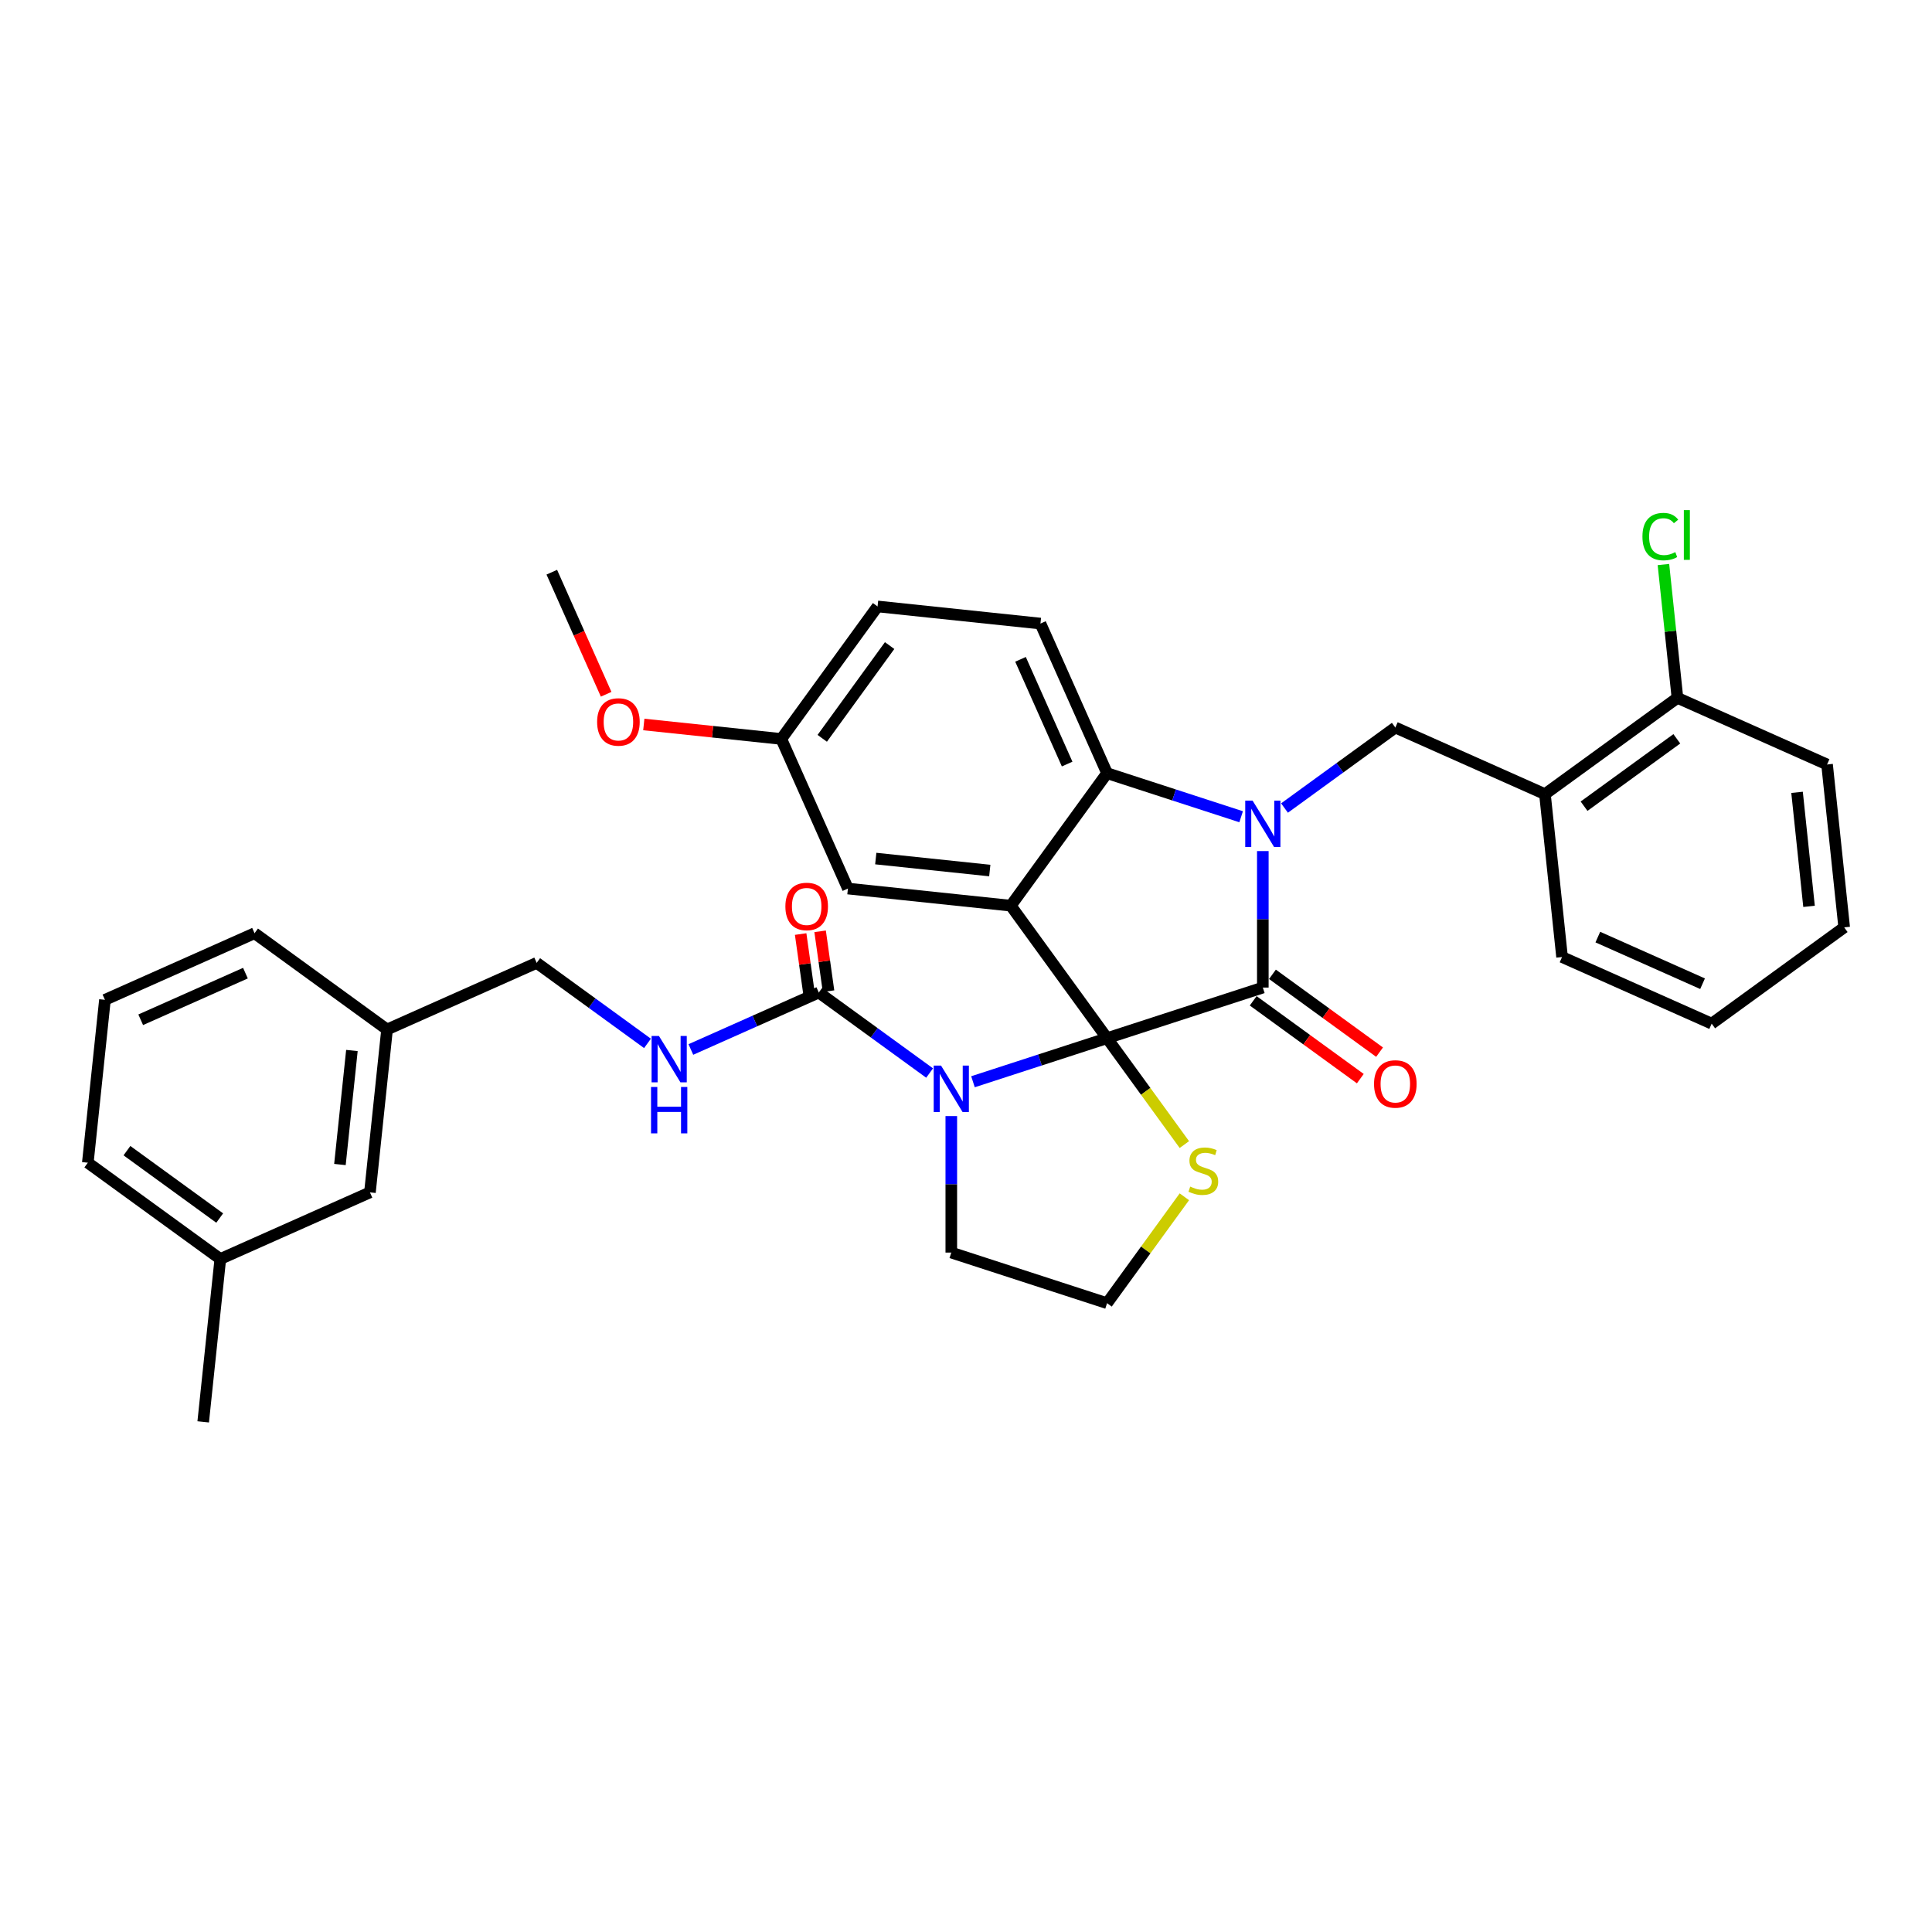 <?xml version='1.0' encoding='iso-8859-1'?>
<svg version='1.1' baseProfile='full'
              xmlns='http://www.w3.org/2000/svg'
                      xmlns:rdkit='http://www.rdkit.org/xml'
                      xmlns:xlink='http://www.w3.org/1999/xlink'
                  xml:space='preserve'
width='1000px' height='1000px' viewBox='0 0 1000 1000'>
<!-- END OF HEADER -->
<rect style='opacity:1.0;fill:#FFFFFF;stroke:none' width='1000' height='1000' x='0' y='0'> </rect>
<path class='bond-0' d='M 114.036,651.649 L 45.455,601.822' style='fill:none;fill-rule:evenodd;stroke:#000000;stroke-width:6px;stroke-linecap:butt;stroke-linejoin:miter;stroke-opacity:1' />
<path class='bond-0' d='M 113.715,630.459 L 65.707,595.58' style='fill:none;fill-rule:evenodd;stroke:#000000;stroke-width:6px;stroke-linecap:butt;stroke-linejoin:miter;stroke-opacity:1' />
<path class='bond-1' d='M 114.036,651.649 L 191.479,617.17' style='fill:none;fill-rule:evenodd;stroke:#000000;stroke-width:6px;stroke-linecap:butt;stroke-linejoin:miter;stroke-opacity:1' />
<path class='bond-2' d='M 114.036,651.649 L 105.175,735.957' style='fill:none;fill-rule:evenodd;stroke:#000000;stroke-width:6px;stroke-linecap:butt;stroke-linejoin:miter;stroke-opacity:1' />
<path class='bond-3' d='M 503.613,559.911 L 538.313,548.637' style='fill:none;fill-rule:evenodd;stroke:#0000FF;stroke-width:6px;stroke-linecap:butt;stroke-linejoin:miter;stroke-opacity:1' />
<path class='bond-3' d='M 538.313,548.637 L 573.012,537.362' style='fill:none;fill-rule:evenodd;stroke:#000000;stroke-width:6px;stroke-linecap:butt;stroke-linejoin:miter;stroke-opacity:1' />
<path class='bond-4' d='M 481.166,555.403 L 452.487,534.567' style='fill:none;fill-rule:evenodd;stroke:#0000FF;stroke-width:6px;stroke-linecap:butt;stroke-linejoin:miter;stroke-opacity:1' />
<path class='bond-4' d='M 452.487,534.567 L 423.808,513.73' style='fill:none;fill-rule:evenodd;stroke:#000000;stroke-width:6px;stroke-linecap:butt;stroke-linejoin:miter;stroke-opacity:1' />
<path class='bond-5' d='M 492.39,577.681 L 492.39,613.005' style='fill:none;fill-rule:evenodd;stroke:#0000FF;stroke-width:6px;stroke-linecap:butt;stroke-linejoin:miter;stroke-opacity:1' />
<path class='bond-5' d='M 492.39,613.005 L 492.39,648.33' style='fill:none;fill-rule:evenodd;stroke:#000000;stroke-width:6px;stroke-linecap:butt;stroke-linejoin:miter;stroke-opacity:1' />
<path class='bond-6' d='M 423.808,513.73 L 390.698,528.472' style='fill:none;fill-rule:evenodd;stroke:#000000;stroke-width:6px;stroke-linecap:butt;stroke-linejoin:miter;stroke-opacity:1' />
<path class='bond-6' d='M 390.698,528.472 L 357.589,543.213' style='fill:none;fill-rule:evenodd;stroke:#0000FF;stroke-width:6px;stroke-linecap:butt;stroke-linejoin:miter;stroke-opacity:1' />
<path class='bond-7' d='M 428.845,513.022 L 426.667,497.535' style='fill:none;fill-rule:evenodd;stroke:#000000;stroke-width:6px;stroke-linecap:butt;stroke-linejoin:miter;stroke-opacity:1' />
<path class='bond-7' d='M 426.667,497.535 L 424.49,482.048' style='fill:none;fill-rule:evenodd;stroke:#FF0000;stroke-width:6px;stroke-linecap:butt;stroke-linejoin:miter;stroke-opacity:1' />
<path class='bond-7' d='M 418.771,514.438 L 416.594,498.952' style='fill:none;fill-rule:evenodd;stroke:#000000;stroke-width:6px;stroke-linecap:butt;stroke-linejoin:miter;stroke-opacity:1' />
<path class='bond-7' d='M 416.594,498.952 L 414.416,483.465' style='fill:none;fill-rule:evenodd;stroke:#FF0000;stroke-width:6px;stroke-linecap:butt;stroke-linejoin:miter;stroke-opacity:1' />
<path class='bond-8' d='M 335.141,540.056 L 306.462,519.219' style='fill:none;fill-rule:evenodd;stroke:#0000FF;stroke-width:6px;stroke-linecap:butt;stroke-linejoin:miter;stroke-opacity:1' />
<path class='bond-8' d='M 306.462,519.219 L 277.783,498.383' style='fill:none;fill-rule:evenodd;stroke:#000000;stroke-width:6px;stroke-linecap:butt;stroke-linejoin:miter;stroke-opacity:1' />
<path class='bond-9' d='M 45.455,601.822 L 54.316,517.514' style='fill:none;fill-rule:evenodd;stroke:#000000;stroke-width:6px;stroke-linecap:butt;stroke-linejoin:miter;stroke-opacity:1' />
<path class='bond-10' d='M 54.316,517.514 L 131.758,483.035' style='fill:none;fill-rule:evenodd;stroke:#000000;stroke-width:6px;stroke-linecap:butt;stroke-linejoin:miter;stroke-opacity:1' />
<path class='bond-10' d='M 72.828,527.831 L 127.038,503.695' style='fill:none;fill-rule:evenodd;stroke:#000000;stroke-width:6px;stroke-linecap:butt;stroke-linejoin:miter;stroke-opacity:1' />
<path class='bond-11' d='M 404.398,382.476 L 368.814,378.736' style='fill:none;fill-rule:evenodd;stroke:#000000;stroke-width:6px;stroke-linecap:butt;stroke-linejoin:miter;stroke-opacity:1' />
<path class='bond-11' d='M 368.814,378.736 L 333.23,374.996' style='fill:none;fill-rule:evenodd;stroke:#FF0000;stroke-width:6px;stroke-linecap:butt;stroke-linejoin:miter;stroke-opacity:1' />
<path class='bond-12' d='M 404.398,382.476 L 454.225,313.894' style='fill:none;fill-rule:evenodd;stroke:#000000;stroke-width:6px;stroke-linecap:butt;stroke-linejoin:miter;stroke-opacity:1' />
<path class='bond-12' d='M 425.588,382.155 L 460.467,334.147' style='fill:none;fill-rule:evenodd;stroke:#000000;stroke-width:6px;stroke-linecap:butt;stroke-linejoin:miter;stroke-opacity:1' />
<path class='bond-13' d='M 404.398,382.476 L 438.877,459.919' style='fill:none;fill-rule:evenodd;stroke:#000000;stroke-width:6px;stroke-linecap:butt;stroke-linejoin:miter;stroke-opacity:1' />
<path class='bond-14' d='M 454.225,313.894 L 538.533,322.756' style='fill:none;fill-rule:evenodd;stroke:#000000;stroke-width:6px;stroke-linecap:butt;stroke-linejoin:miter;stroke-opacity:1' />
<path class='bond-15' d='M 538.533,322.756 L 573.012,400.198' style='fill:none;fill-rule:evenodd;stroke:#000000;stroke-width:6px;stroke-linecap:butt;stroke-linejoin:miter;stroke-opacity:1' />
<path class='bond-15' d='M 528.216,341.268 L 552.352,395.478' style='fill:none;fill-rule:evenodd;stroke:#000000;stroke-width:6px;stroke-linecap:butt;stroke-linejoin:miter;stroke-opacity:1' />
<path class='bond-16' d='M 438.877,459.919 L 523.185,468.78' style='fill:none;fill-rule:evenodd;stroke:#000000;stroke-width:6px;stroke-linecap:butt;stroke-linejoin:miter;stroke-opacity:1' />
<path class='bond-16' d='M 453.296,444.387 L 512.311,450.59' style='fill:none;fill-rule:evenodd;stroke:#000000;stroke-width:6px;stroke-linecap:butt;stroke-linejoin:miter;stroke-opacity:1' />
<path class='bond-17' d='M 523.185,468.78 L 573.012,400.198' style='fill:none;fill-rule:evenodd;stroke:#000000;stroke-width:6px;stroke-linecap:butt;stroke-linejoin:miter;stroke-opacity:1' />
<path class='bond-18' d='M 523.185,468.78 L 573.012,537.362' style='fill:none;fill-rule:evenodd;stroke:#000000;stroke-width:6px;stroke-linecap:butt;stroke-linejoin:miter;stroke-opacity:1' />
<path class='bond-19' d='M 573.012,400.198 L 607.712,411.473' style='fill:none;fill-rule:evenodd;stroke:#000000;stroke-width:6px;stroke-linecap:butt;stroke-linejoin:miter;stroke-opacity:1' />
<path class='bond-19' d='M 607.712,411.473 L 642.411,422.747' style='fill:none;fill-rule:evenodd;stroke:#0000FF;stroke-width:6px;stroke-linecap:butt;stroke-linejoin:miter;stroke-opacity:1' />
<path class='bond-20' d='M 653.635,440.517 L 653.635,475.842' style='fill:none;fill-rule:evenodd;stroke:#0000FF;stroke-width:6px;stroke-linecap:butt;stroke-linejoin:miter;stroke-opacity:1' />
<path class='bond-20' d='M 653.635,475.842 L 653.635,511.166' style='fill:none;fill-rule:evenodd;stroke:#000000;stroke-width:6px;stroke-linecap:butt;stroke-linejoin:miter;stroke-opacity:1' />
<path class='bond-21' d='M 664.859,418.24 L 693.538,397.403' style='fill:none;fill-rule:evenodd;stroke:#0000FF;stroke-width:6px;stroke-linecap:butt;stroke-linejoin:miter;stroke-opacity:1' />
<path class='bond-21' d='M 693.538,397.403 L 722.217,376.567' style='fill:none;fill-rule:evenodd;stroke:#000000;stroke-width:6px;stroke-linecap:butt;stroke-linejoin:miter;stroke-opacity:1' />
<path class='bond-22' d='M 653.635,511.166 L 573.012,537.362' style='fill:none;fill-rule:evenodd;stroke:#000000;stroke-width:6px;stroke-linecap:butt;stroke-linejoin:miter;stroke-opacity:1' />
<path class='bond-23' d='M 648.652,518.024 L 676.373,538.165' style='fill:none;fill-rule:evenodd;stroke:#000000;stroke-width:6px;stroke-linecap:butt;stroke-linejoin:miter;stroke-opacity:1' />
<path class='bond-23' d='M 676.373,538.165 L 704.094,558.305' style='fill:none;fill-rule:evenodd;stroke:#FF0000;stroke-width:6px;stroke-linecap:butt;stroke-linejoin:miter;stroke-opacity:1' />
<path class='bond-23' d='M 658.618,504.308 L 686.339,524.448' style='fill:none;fill-rule:evenodd;stroke:#000000;stroke-width:6px;stroke-linecap:butt;stroke-linejoin:miter;stroke-opacity:1' />
<path class='bond-23' d='M 686.339,524.448 L 714.06,544.589' style='fill:none;fill-rule:evenodd;stroke:#FF0000;stroke-width:6px;stroke-linecap:butt;stroke-linejoin:miter;stroke-opacity:1' />
<path class='bond-24' d='M 573.012,537.362 L 593.018,564.897' style='fill:none;fill-rule:evenodd;stroke:#000000;stroke-width:6px;stroke-linecap:butt;stroke-linejoin:miter;stroke-opacity:1' />
<path class='bond-24' d='M 593.018,564.897 L 613.023,592.432' style='fill:none;fill-rule:evenodd;stroke:#CCCC00;stroke-width:6px;stroke-linecap:butt;stroke-linejoin:miter;stroke-opacity:1' />
<path class='bond-25' d='M 613.023,619.455 L 593.018,646.99' style='fill:none;fill-rule:evenodd;stroke:#CCCC00;stroke-width:6px;stroke-linecap:butt;stroke-linejoin:miter;stroke-opacity:1' />
<path class='bond-25' d='M 593.018,646.99 L 573.012,674.526' style='fill:none;fill-rule:evenodd;stroke:#000000;stroke-width:6px;stroke-linecap:butt;stroke-linejoin:miter;stroke-opacity:1' />
<path class='bond-26' d='M 573.012,674.526 L 492.39,648.33' style='fill:none;fill-rule:evenodd;stroke:#000000;stroke-width:6px;stroke-linecap:butt;stroke-linejoin:miter;stroke-opacity:1' />
<path class='bond-27' d='M 945.684,395.699 L 954.545,480.006' style='fill:none;fill-rule:evenodd;stroke:#000000;stroke-width:6px;stroke-linecap:butt;stroke-linejoin:miter;stroke-opacity:1' />
<path class='bond-27' d='M 930.152,410.117 L 936.355,469.132' style='fill:none;fill-rule:evenodd;stroke:#000000;stroke-width:6px;stroke-linecap:butt;stroke-linejoin:miter;stroke-opacity:1' />
<path class='bond-28' d='M 945.684,395.699 L 868.242,361.219' style='fill:none;fill-rule:evenodd;stroke:#000000;stroke-width:6px;stroke-linecap:butt;stroke-linejoin:miter;stroke-opacity:1' />
<path class='bond-29' d='M 954.545,480.006 L 885.964,529.834' style='fill:none;fill-rule:evenodd;stroke:#000000;stroke-width:6px;stroke-linecap:butt;stroke-linejoin:miter;stroke-opacity:1' />
<path class='bond-30' d='M 885.964,529.834 L 808.521,495.354' style='fill:none;fill-rule:evenodd;stroke:#000000;stroke-width:6px;stroke-linecap:butt;stroke-linejoin:miter;stroke-opacity:1' />
<path class='bond-30' d='M 881.243,509.173 L 827.033,485.037' style='fill:none;fill-rule:evenodd;stroke:#000000;stroke-width:6px;stroke-linecap:butt;stroke-linejoin:miter;stroke-opacity:1' />
<path class='bond-31' d='M 313.742,359.357 L 299.676,327.764' style='fill:none;fill-rule:evenodd;stroke:#FF0000;stroke-width:6px;stroke-linecap:butt;stroke-linejoin:miter;stroke-opacity:1' />
<path class='bond-31' d='M 299.676,327.764 L 285.61,296.172' style='fill:none;fill-rule:evenodd;stroke:#000000;stroke-width:6px;stroke-linecap:butt;stroke-linejoin:miter;stroke-opacity:1' />
<path class='bond-32' d='M 808.521,495.354 L 799.66,411.046' style='fill:none;fill-rule:evenodd;stroke:#000000;stroke-width:6px;stroke-linecap:butt;stroke-linejoin:miter;stroke-opacity:1' />
<path class='bond-33' d='M 799.66,411.046 L 868.242,361.219' style='fill:none;fill-rule:evenodd;stroke:#000000;stroke-width:6px;stroke-linecap:butt;stroke-linejoin:miter;stroke-opacity:1' />
<path class='bond-33' d='M 819.913,417.289 L 867.92,382.409' style='fill:none;fill-rule:evenodd;stroke:#000000;stroke-width:6px;stroke-linecap:butt;stroke-linejoin:miter;stroke-opacity:1' />
<path class='bond-34' d='M 799.66,411.046 L 722.217,376.567' style='fill:none;fill-rule:evenodd;stroke:#000000;stroke-width:6px;stroke-linecap:butt;stroke-linejoin:miter;stroke-opacity:1' />
<path class='bond-35' d='M 868.242,361.219 L 864.615,326.712' style='fill:none;fill-rule:evenodd;stroke:#000000;stroke-width:6px;stroke-linecap:butt;stroke-linejoin:miter;stroke-opacity:1' />
<path class='bond-35' d='M 864.615,326.712 L 860.988,292.204' style='fill:none;fill-rule:evenodd;stroke:#00CC00;stroke-width:6px;stroke-linecap:butt;stroke-linejoin:miter;stroke-opacity:1' />
<path class='bond-36' d='M 131.758,483.035 L 200.34,532.862' style='fill:none;fill-rule:evenodd;stroke:#000000;stroke-width:6px;stroke-linecap:butt;stroke-linejoin:miter;stroke-opacity:1' />
<path class='bond-37' d='M 200.34,532.862 L 191.479,617.17' style='fill:none;fill-rule:evenodd;stroke:#000000;stroke-width:6px;stroke-linecap:butt;stroke-linejoin:miter;stroke-opacity:1' />
<path class='bond-37' d='M 182.15,543.736 L 175.947,602.751' style='fill:none;fill-rule:evenodd;stroke:#000000;stroke-width:6px;stroke-linecap:butt;stroke-linejoin:miter;stroke-opacity:1' />
<path class='bond-38' d='M 200.34,532.862 L 277.783,498.383' style='fill:none;fill-rule:evenodd;stroke:#000000;stroke-width:6px;stroke-linecap:butt;stroke-linejoin:miter;stroke-opacity:1' />
<path  class='atom-1' d='M 487.083 551.554
L 494.95 564.27
Q 495.73 565.525, 496.984 567.796
Q 498.239 570.068, 498.307 570.204
L 498.307 551.554
L 501.494 551.554
L 501.494 575.562
L 498.205 575.562
L 489.762 561.659
Q 488.778 560.031, 487.727 558.166
Q 486.71 556.301, 486.405 555.725
L 486.405 575.562
L 483.285 575.562
L 483.285 551.554
L 487.083 551.554
' fill='#0000FF'/>
<path  class='atom-3' d='M 341.058 536.206
L 348.925 548.922
Q 349.705 550.177, 350.96 552.449
Q 352.214 554.721, 352.282 554.856
L 352.282 536.206
L 355.469 536.206
L 355.469 560.214
L 352.18 560.214
L 343.737 546.311
Q 342.754 544.684, 341.702 542.819
Q 340.685 540.954, 340.38 540.377
L 340.38 560.214
L 337.26 560.214
L 337.26 536.206
L 341.058 536.206
' fill='#0000FF'/>
<path  class='atom-3' d='M 336.972 562.615
L 340.227 562.615
L 340.227 572.821
L 352.502 572.821
L 352.502 562.615
L 355.758 562.615
L 355.758 586.622
L 352.502 586.622
L 352.502 575.534
L 340.227 575.534
L 340.227 586.622
L 336.972 586.622
L 336.972 562.615
' fill='#0000FF'/>
<path  class='atom-4' d='M 406.515 469.186
Q 406.515 463.421, 409.363 460.2
Q 412.212 456.979, 417.535 456.979
Q 422.859 456.979, 425.707 460.2
Q 428.556 463.421, 428.556 469.186
Q 428.556 475.018, 425.674 478.341
Q 422.791 481.63, 417.535 481.63
Q 412.246 481.63, 409.363 478.341
Q 406.515 475.052, 406.515 469.186
M 417.535 478.918
Q 421.198 478.918, 423.164 476.476
Q 425.165 474.001, 425.165 469.186
Q 425.165 464.472, 423.164 462.099
Q 421.198 459.691, 417.535 459.691
Q 413.873 459.691, 411.873 462.065
Q 409.906 464.438, 409.906 469.186
Q 409.906 474.035, 411.873 476.476
Q 413.873 478.918, 417.535 478.918
' fill='#FF0000'/>
<path  class='atom-13' d='M 648.328 414.391
L 656.195 427.106
Q 656.975 428.361, 658.23 430.633
Q 659.484 432.905, 659.552 433.04
L 659.552 414.391
L 662.74 414.391
L 662.74 438.398
L 659.45 438.398
L 651.007 424.495
Q 650.024 422.868, 648.973 421.003
Q 647.955 419.138, 647.65 418.561
L 647.65 438.398
L 644.531 438.398
L 644.531 414.391
L 648.328 414.391
' fill='#0000FF'/>
<path  class='atom-16' d='M 711.197 561.061
Q 711.197 555.297, 714.045 552.076
Q 716.893 548.854, 722.217 548.854
Q 727.541 548.854, 730.389 552.076
Q 733.237 555.297, 733.237 561.061
Q 733.237 566.894, 730.355 570.217
Q 727.473 573.506, 722.217 573.506
Q 716.927 573.506, 714.045 570.217
Q 711.197 566.928, 711.197 561.061
M 722.217 570.793
Q 725.879 570.793, 727.846 568.352
Q 729.846 565.877, 729.846 561.061
Q 729.846 556.348, 727.846 553.975
Q 725.879 551.567, 722.217 551.567
Q 718.555 551.567, 716.554 553.941
Q 714.587 556.314, 714.587 561.061
Q 714.587 565.91, 716.554 568.352
Q 718.555 570.793, 722.217 570.793
' fill='#FF0000'/>
<path  class='atom-17' d='M 616.058 614.184
Q 616.329 614.285, 617.448 614.76
Q 618.567 615.235, 619.788 615.54
Q 621.043 615.811, 622.263 615.811
Q 624.535 615.811, 625.858 614.726
Q 627.18 613.607, 627.18 611.674
Q 627.18 610.352, 626.502 609.538
Q 625.858 608.724, 624.841 608.283
Q 623.823 607.843, 622.128 607.334
Q 619.992 606.69, 618.703 606.079
Q 617.448 605.469, 616.533 604.181
Q 615.651 602.892, 615.651 600.722
Q 615.651 597.704, 617.686 595.839
Q 619.754 593.974, 623.823 593.974
Q 626.604 593.974, 629.757 595.296
L 628.977 597.907
Q 626.095 596.721, 623.925 596.721
Q 621.585 596.721, 620.297 597.704
Q 619.008 598.653, 619.042 600.315
Q 619.042 601.603, 619.686 602.383
Q 620.365 603.163, 621.314 603.604
Q 622.297 604.045, 623.925 604.554
Q 626.095 605.232, 627.384 605.91
Q 628.672 606.588, 629.588 607.978
Q 630.537 609.335, 630.537 611.674
Q 630.537 614.997, 628.299 616.795
Q 626.095 618.558, 622.399 618.558
Q 620.263 618.558, 618.635 618.083
Q 617.042 617.642, 615.143 616.862
L 616.058 614.184
' fill='#CCCC00'/>
<path  class='atom-23' d='M 309.07 373.683
Q 309.07 367.919, 311.918 364.697
Q 314.767 361.476, 320.09 361.476
Q 325.414 361.476, 328.262 364.697
Q 331.111 367.919, 331.111 373.683
Q 331.111 379.515, 328.228 382.838
Q 325.346 386.128, 320.09 386.128
Q 314.8 386.128, 311.918 382.838
Q 309.07 379.549, 309.07 373.683
M 320.09 383.415
Q 323.752 383.415, 325.719 380.973
Q 327.72 378.498, 327.72 373.683
Q 327.72 368.97, 325.719 366.596
Q 323.752 364.189, 320.09 364.189
Q 316.428 364.189, 314.427 366.562
Q 312.461 368.936, 312.461 373.683
Q 312.461 378.532, 314.427 380.973
Q 316.428 383.415, 320.09 383.415
' fill='#FF0000'/>
<path  class='atom-29' d='M 850.123 277.742
Q 850.123 271.774, 852.904 268.655
Q 855.718 265.501, 861.042 265.501
Q 865.993 265.501, 868.638 268.994
L 866.4 270.825
Q 864.467 268.282, 861.042 268.282
Q 857.414 268.282, 855.481 270.723
Q 853.582 273.131, 853.582 277.742
Q 853.582 282.49, 855.549 284.931
Q 857.549 287.372, 861.415 287.372
Q 864.06 287.372, 867.146 285.779
L 868.095 288.322
Q 866.84 289.136, 864.941 289.61
Q 863.043 290.085, 860.94 290.085
Q 855.718 290.085, 852.904 286.898
Q 850.123 283.71, 850.123 277.742
' fill='#00CC00'/>
<path  class='atom-29' d='M 871.554 264.043
L 874.673 264.043
L 874.673 289.78
L 871.554 289.78
L 871.554 264.043
' fill='#00CC00'/>
</svg>
